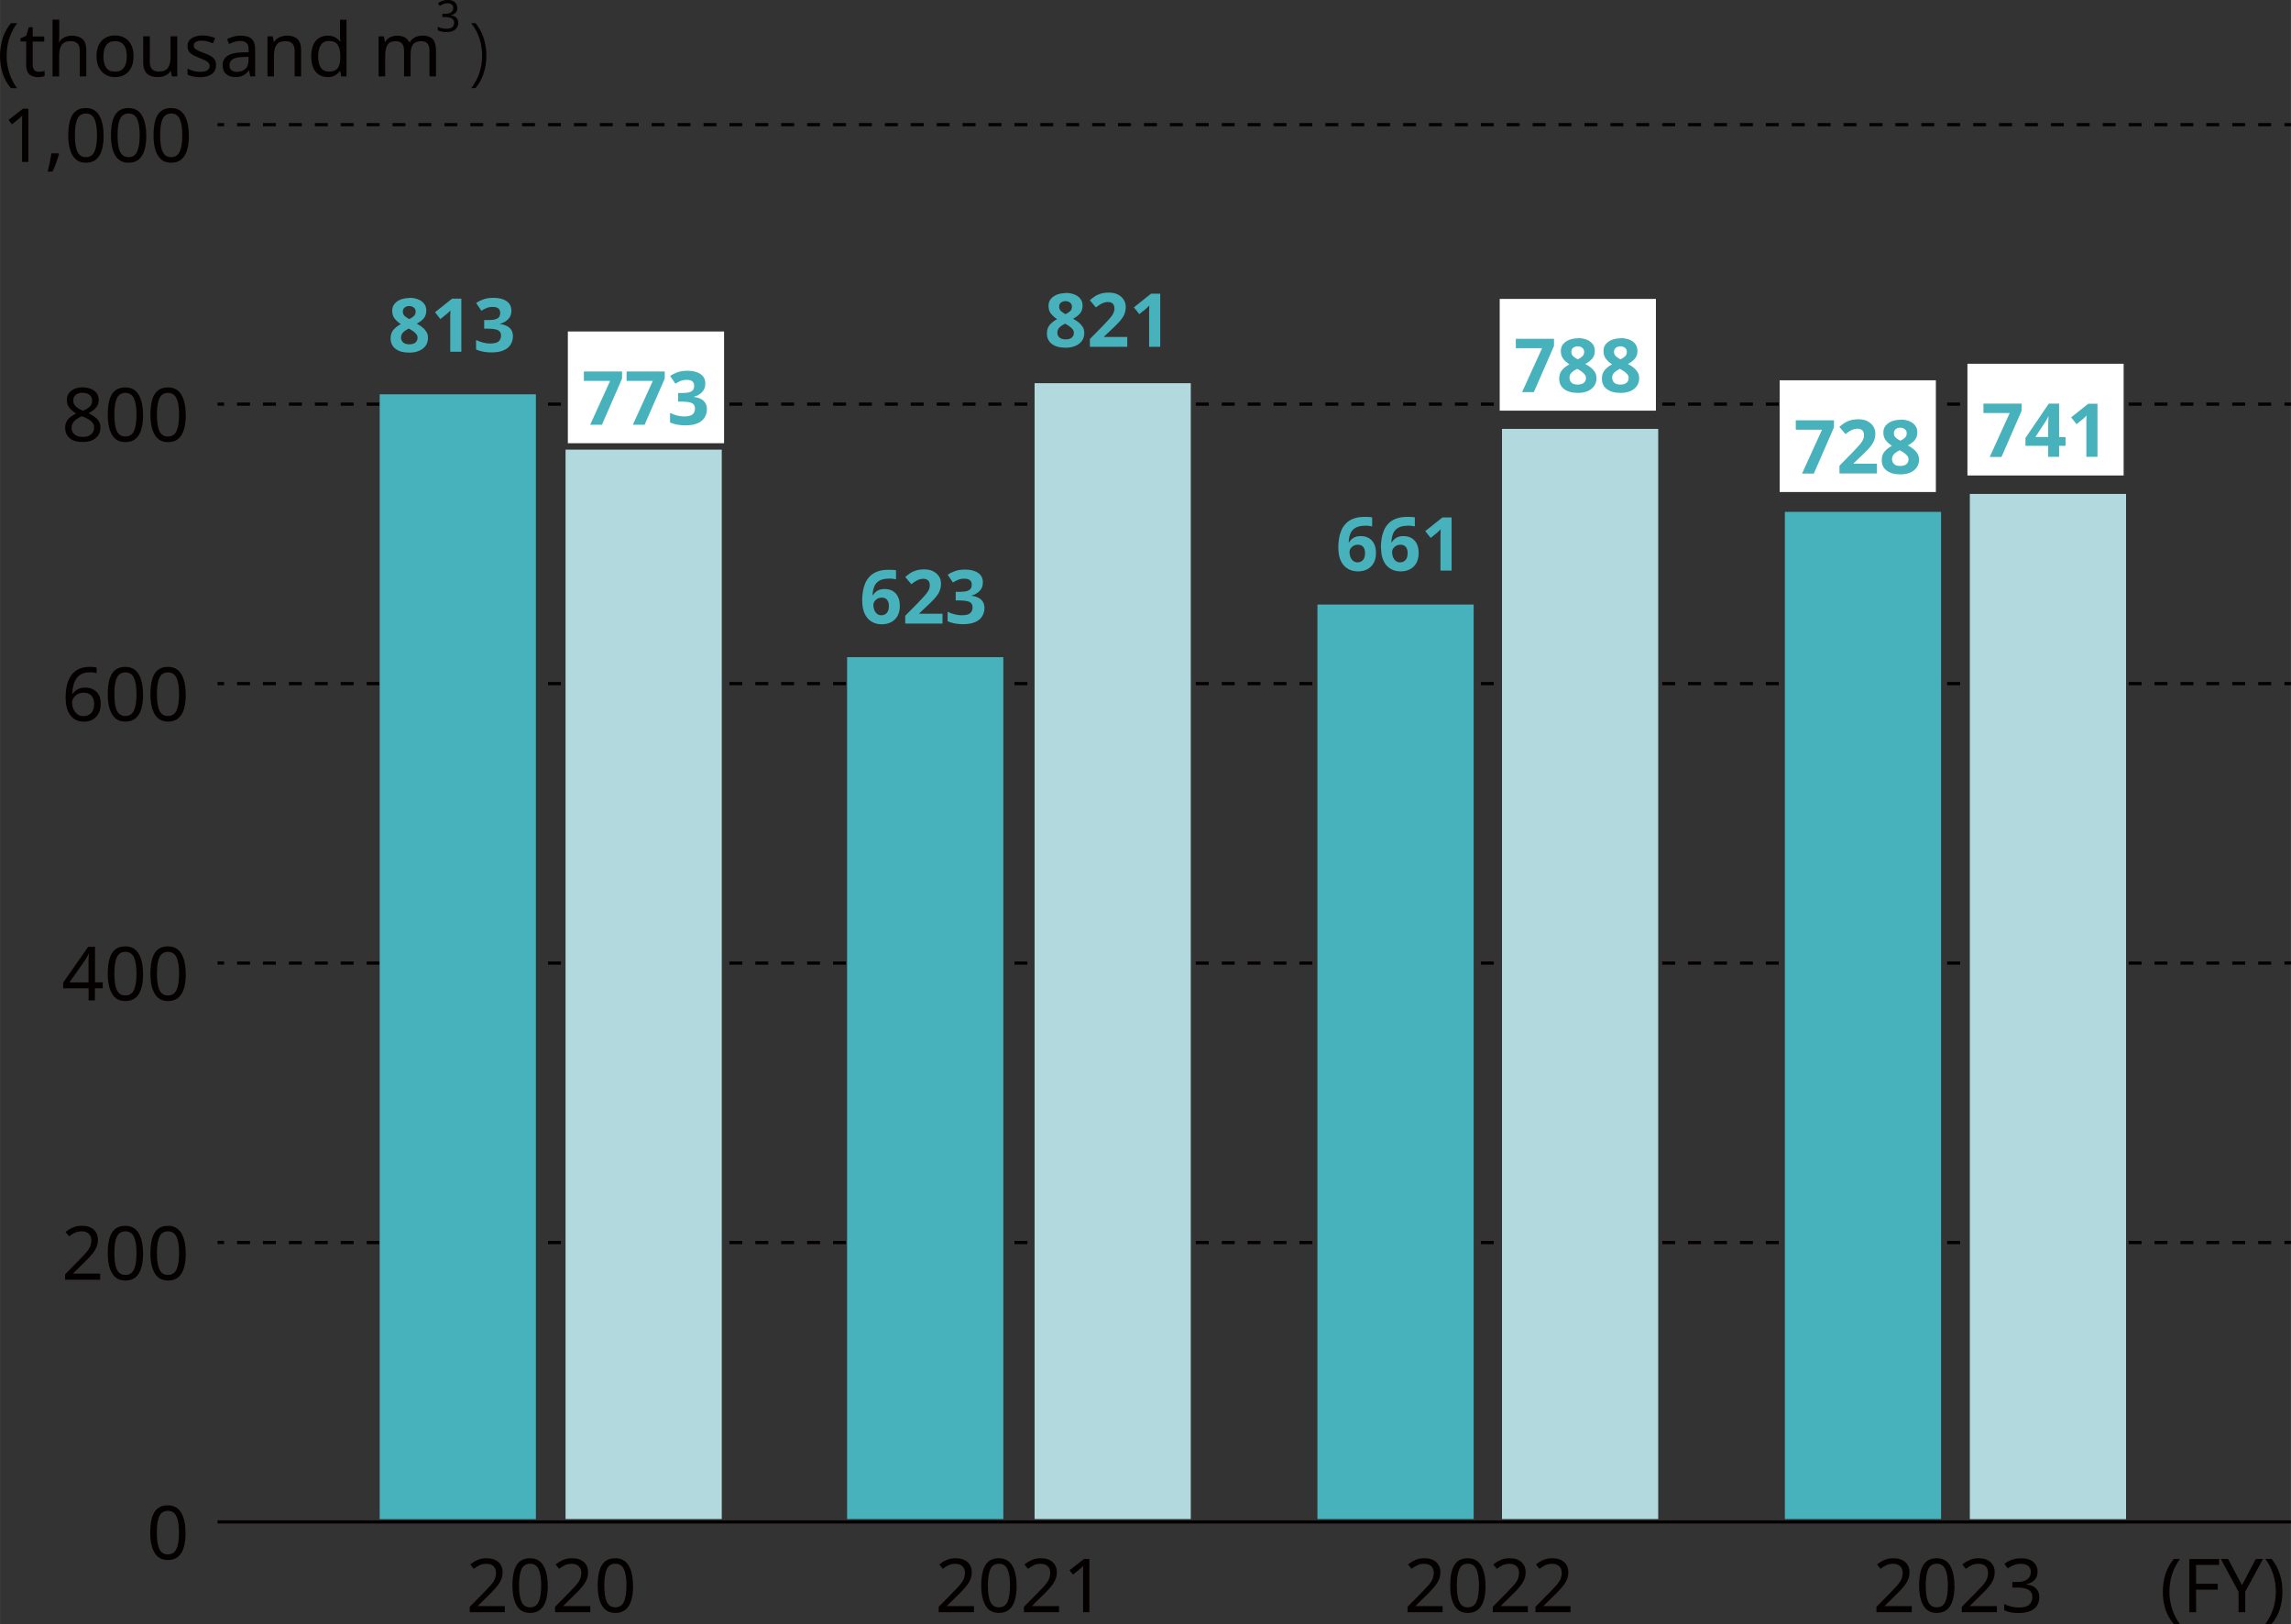 <?xml version="1.0" encoding="UTF-8"?><svg id="b" xmlns="http://www.w3.org/2000/svg" viewBox="0 0 228.64 162.07" width="340" height="241"><rect x="0" y="0" width="228.64" height="162.07" fill="#333333" stroke="none"/><g id="c"><rect x="21.71" y="40.17" width=".65" height=".32" style="fill:#040000;"/><path d="M226.66,40.49h-1.29v-.32h1.29v.32ZM224.07,40.49h-1.29v-.32h1.29v.32ZM221.48,40.49h-1.29v-.32h1.29v.32ZM218.9,40.49h-1.29v-.32h1.29v.32ZM216.31,40.49h-1.29v-.32h1.29v.32ZM213.73,40.49h-1.29v-.32h1.29v.32ZM211.14,40.49h-1.29v-.32h1.29v.32ZM208.55,40.49h-1.29v-.32h1.29v.32ZM205.97,40.49h-1.29v-.32h1.29v.32ZM203.38,40.49h-1.29v-.32h1.29v.32ZM200.8,40.49h-1.29v-.32h1.29v.32ZM198.21,40.49h-1.29v-.32h1.29v.32ZM195.62,40.49h-1.29v-.32h1.29v.32ZM193.04,40.49h-1.29v-.32h1.29v.32ZM190.45,40.49h-1.29v-.32h1.29v.32ZM187.87,40.49h-1.29v-.32h1.29v.32ZM185.28,40.49h-1.29v-.32h1.29v.32ZM182.69,40.49h-1.29v-.32h1.29v.32ZM180.11,40.49h-1.29v-.32h1.29v.32ZM177.52,40.49h-1.29v-.32h1.29v.32ZM174.94,40.49h-1.29v-.32h1.29v.32ZM172.35,40.49h-1.29v-.32h1.29v.32ZM169.76,40.49h-1.29v-.32h1.29v.32ZM167.18,40.49h-1.29v-.32h1.29v.32ZM164.59,40.49h-1.29v-.32h1.29v.32ZM162.01,40.49h-1.29v-.32h1.29v.32ZM159.42,40.49h-1.29v-.32h1.29v.32ZM156.83,40.49h-1.29v-.32h1.29v.32ZM154.25,40.49h-1.29v-.32h1.29v.32ZM151.66,40.49h-1.29v-.32h1.29v.32ZM149.08,40.49h-1.29v-.32h1.29v.32ZM146.49,40.49h-1.29v-.32h1.29v.32ZM143.9,40.49h-1.29v-.32h1.29v.32ZM141.32,40.49h-1.29v-.32h1.29v.32ZM138.73,40.49h-1.29v-.32h1.29v.32ZM136.15,40.49h-1.29v-.32h1.29v.32ZM133.56,40.49h-1.29v-.32h1.29v.32ZM130.97,40.49h-1.29v-.32h1.29v.32ZM128.39,40.49h-1.29v-.32h1.29v.32ZM125.8,40.49h-1.29v-.32h1.29v.32ZM123.22,40.49h-1.29v-.32h1.29v.32ZM120.63,40.49h-1.29v-.32h1.29v.32ZM118.04,40.49h-1.29v-.32h1.29v.32ZM115.46,40.49h-1.29v-.32h1.29v.32ZM112.87,40.49h-1.29v-.32h1.29v.32ZM110.29,40.49h-1.29v-.32h1.29v.32ZM107.7,40.49h-1.29v-.32h1.29v.32ZM105.11,40.49h-1.29v-.32h1.29v.32ZM102.53,40.49h-1.29v-.32h1.29v.32ZM99.94,40.49h-1.29v-.32h1.29v.32ZM97.36,40.49h-1.29v-.32h1.29v.32ZM94.77,40.49h-1.29v-.32h1.29v.32ZM92.18,40.49h-1.29v-.32h1.29v.32ZM89.6,40.49h-1.29v-.32h1.29v.32ZM87.01,40.49h-1.29v-.32h1.29v.32ZM84.43,40.49h-1.29v-.32h1.29v.32ZM81.84,40.49h-1.29v-.32h1.29v.32ZM79.25,40.49h-1.29v-.32h1.29v.32ZM76.67,40.49h-1.29v-.32h1.29v.32ZM74.08,40.49h-1.29v-.32h1.29v.32ZM71.5,40.49h-1.29v-.32h1.29v.32ZM68.91,40.49h-1.29v-.32h1.29v.32ZM66.32,40.49h-1.29v-.32h1.29v.32ZM63.74,40.49h-1.29v-.32h1.29v.32ZM61.15,40.49h-1.29v-.32h1.29v.32ZM58.57,40.49h-1.29v-.32h1.29v.32ZM55.98,40.49h-1.29v-.32h1.29v.32ZM53.39,40.49h-1.29v-.32h1.29v.32ZM50.81,40.49h-1.29v-.32h1.29v.32ZM48.22,40.49h-1.29v-.32h1.29v.32ZM45.64,40.49h-1.29v-.32h1.29v.32ZM43.05,40.49h-1.29v-.32h1.29v.32ZM40.46,40.49h-1.29v-.32h1.29v.32ZM37.88,40.49h-1.29v-.32h1.29v.32ZM35.29,40.49h-1.29v-.32h1.29v.32ZM32.71,40.49h-1.29v-.32h1.29v.32ZM30.12,40.49h-1.29v-.32h1.29v.32ZM27.53,40.49h-1.29v-.32h1.29v.32ZM24.95,40.49h-1.29v-.32h1.29v.32Z" style="fill:#040000;"/><rect x="227.99" y="40.17" width=".65" height=".32" style="fill:#040000;"/><path d="M18.52,152.94c0,.58-.06,1.07-.18,1.47-.12.41-.31.72-.57.94-.26.22-.6.33-1.02.33-.6,0-1.04-.24-1.33-.73-.29-.48-.43-1.15-.43-2.01,0-.58.06-1.07.17-1.47.12-.41.3-.72.56-.93s.6-.32,1.02-.32c.59,0,1.04.24,1.33.72.29.48.44,1.15.44,2.01ZM15.65,152.94c0,.73.08,1.28.25,1.64.17.36.45.54.85.54s.68-.18.85-.54c.17-.36.26-.91.26-1.64s-.09-1.27-.26-1.63c-.17-.36-.46-.54-.85-.54s-.69.18-.85.54c-.17.36-.25.91-.25,1.63Z" style="fill:#040000;"/><path d="M8.25,38.66c.47,0,.85.11,1.15.33.3.22.45.53.45.94,0,.21-.05.4-.14.56s-.21.3-.37.42c-.15.12-.32.23-.51.32.22.11.42.23.6.36s.32.28.43.45c.11.17.16.38.16.62,0,.45-.16.8-.48,1.06s-.74.39-1.26.39c-.58,0-1.02-.12-1.32-.38-.3-.25-.46-.6-.46-1.05,0-.24.05-.45.15-.63.1-.18.24-.34.41-.46s.35-.24.54-.33c-.26-.15-.48-.33-.66-.54-.18-.21-.27-.48-.27-.81,0-.27.07-.5.21-.68s.33-.33.57-.43.51-.15.81-.15ZM7.14,42.7c0,.26.09.47.28.64s.47.26.85.26.64-.09.83-.26c.19-.17.29-.39.29-.67,0-.26-.1-.47-.3-.64s-.47-.32-.81-.45l-.12-.04c-.33.14-.58.31-.75.48-.17.18-.26.4-.26.68ZM8.25,39.19c-.28,0-.5.07-.68.2-.17.13-.26.32-.26.57,0,.18.04.34.13.46.09.12.21.23.35.32.15.09.31.17.49.25.26-.11.48-.24.65-.39s.26-.36.26-.63c0-.25-.09-.44-.26-.57-.17-.13-.4-.2-.69-.2Z" style="fill:#040000;"/><path d="M14.28,41.38c0,.58-.06,1.07-.18,1.47-.12.41-.31.72-.57.94s-.6.33-1.02.33c-.6,0-1.04-.24-1.33-.73-.29-.48-.43-1.15-.43-2.01,0-.58.06-1.07.17-1.47.12-.41.3-.72.56-.93s.6-.32,1.02-.32c.6,0,1.04.24,1.33.72s.44,1.15.44,2.01ZM11.41,41.38c0,.73.08,1.28.25,1.64.17.36.45.54.85.54s.68-.18.85-.54c.17-.36.26-.91.26-1.64s-.09-1.27-.26-1.63c-.17-.36-.46-.54-.85-.54s-.69.18-.85.54c-.17.36-.25.91-.25,1.63Z" style="fill:#040000;"/><path d="M18.54,41.38c0,.58-.06,1.07-.18,1.47-.12.41-.31.72-.57.94s-.6.33-1.02.33c-.6,0-1.04-.24-1.33-.73-.29-.48-.43-1.15-.43-2.01,0-.58.06-1.07.17-1.47.12-.41.3-.72.56-.93s.6-.32,1.02-.32c.6,0,1.04.24,1.33.72s.44,1.15.44,2.01ZM15.66,41.38c0,.73.08,1.28.25,1.64.17.36.45.54.85.54s.68-.18.85-.54c.17-.36.26-.91.26-1.64s-.09-1.27-.26-1.63c-.17-.36-.46-.54-.85-.54s-.69.18-.85.54c-.17.36-.25.91-.25,1.63Z" style="fill:#040000;"/><rect x="21.71" y="68.06" width=".65" height=".32" style="fill:#040000;"/><path d="M226.66,68.38h-1.29v-.32h1.29v.32ZM224.07,68.38h-1.29v-.32h1.29v.32ZM221.48,68.38h-1.29v-.32h1.29v.32ZM218.9,68.38h-1.29v-.32h1.29v.32ZM216.31,68.38h-1.29v-.32h1.29v.32ZM213.73,68.38h-1.29v-.32h1.29v.32ZM211.14,68.38h-1.29v-.32h1.29v.32ZM208.55,68.38h-1.29v-.32h1.29v.32ZM205.97,68.38h-1.29v-.32h1.29v.32ZM203.38,68.38h-1.29v-.32h1.29v.32ZM200.8,68.38h-1.29v-.32h1.29v.32ZM198.21,68.38h-1.29v-.32h1.29v.32ZM195.62,68.38h-1.29v-.32h1.29v.32ZM193.04,68.38h-1.29v-.32h1.29v.32ZM190.45,68.38h-1.29v-.32h1.29v.32ZM187.87,68.38h-1.29v-.32h1.29v.32ZM185.28,68.38h-1.29v-.32h1.29v.32ZM182.69,68.38h-1.29v-.32h1.29v.32ZM180.11,68.38h-1.29v-.32h1.29v.32ZM177.52,68.38h-1.29v-.32h1.29v.32ZM174.94,68.38h-1.29v-.32h1.29v.32ZM172.35,68.38h-1.29v-.32h1.29v.32ZM169.76,68.38h-1.29v-.32h1.29v.32ZM167.18,68.38h-1.29v-.32h1.29v.32ZM164.59,68.38h-1.29v-.32h1.29v.32ZM162.01,68.38h-1.29v-.32h1.29v.32ZM159.42,68.38h-1.29v-.32h1.29v.32ZM156.83,68.38h-1.29v-.32h1.29v.32ZM154.25,68.38h-1.29v-.32h1.29v.32ZM151.66,68.38h-1.29v-.32h1.29v.32ZM149.08,68.38h-1.29v-.32h1.29v.32ZM146.49,68.38h-1.29v-.32h1.29v.32ZM143.9,68.38h-1.29v-.32h1.29v.32ZM141.32,68.38h-1.29v-.32h1.29v.32ZM138.73,68.38h-1.29v-.32h1.29v.32ZM136.15,68.38h-1.29v-.32h1.29v.32ZM133.56,68.38h-1.29v-.32h1.29v.32ZM130.97,68.38h-1.29v-.32h1.29v.32ZM128.39,68.38h-1.29v-.32h1.29v.32ZM125.8,68.38h-1.29v-.32h1.29v.32ZM123.22,68.38h-1.29v-.32h1.29v.32ZM120.63,68.38h-1.29v-.32h1.29v.32ZM118.04,68.38h-1.29v-.32h1.29v.32ZM115.46,68.38h-1.29v-.32h1.29v.32ZM112.87,68.38h-1.29v-.32h1.29v.32ZM110.29,68.38h-1.29v-.32h1.29v.32ZM107.7,68.38h-1.29v-.32h1.29v.32ZM105.11,68.38h-1.29v-.32h1.29v.32ZM102.53,68.38h-1.29v-.32h1.29v.32ZM99.94,68.38h-1.29v-.32h1.29v.32ZM97.36,68.38h-1.29v-.32h1.29v.32ZM94.77,68.38h-1.29v-.32h1.29v.32ZM92.18,68.38h-1.29v-.32h1.29v.32ZM89.6,68.38h-1.29v-.32h1.29v.32ZM87.01,68.38h-1.29v-.32h1.29v.32ZM84.43,68.38h-1.29v-.32h1.29v.32ZM81.84,68.38h-1.29v-.32h1.29v.32ZM79.25,68.38h-1.29v-.32h1.29v.32ZM76.67,68.38h-1.29v-.32h1.29v.32ZM74.08,68.38h-1.29v-.32h1.29v.32ZM71.5,68.38h-1.29v-.32h1.29v.32ZM68.91,68.38h-1.29v-.32h1.29v.32ZM66.32,68.38h-1.29v-.32h1.29v.32ZM63.74,68.38h-1.29v-.32h1.29v.32ZM61.15,68.38h-1.29v-.32h1.29v.32ZM58.57,68.38h-1.29v-.32h1.29v.32ZM55.98,68.38h-1.29v-.32h1.29v.32ZM53.39,68.38h-1.29v-.32h1.29v.32ZM50.81,68.38h-1.29v-.32h1.29v.32ZM48.22,68.38h-1.29v-.32h1.29v.32ZM45.64,68.38h-1.29v-.32h1.29v.32ZM43.05,68.38h-1.29v-.32h1.29v.32ZM40.46,68.38h-1.29v-.32h1.29v.32ZM37.88,68.38h-1.29v-.32h1.29v.32ZM35.29,68.38h-1.29v-.32h1.29v.32ZM32.71,68.38h-1.29v-.32h1.29v.32ZM30.12,68.38h-1.29v-.32h1.29v.32ZM27.53,68.38h-1.29v-.32h1.29v.32ZM24.95,68.38h-1.29v-.32h1.29v.32Z" style="fill:#040000;"/><rect x="227.99" y="68.06" width=".65" height=".32" style="fill:#040000;"/><path d="M6.54,69.67c0-.38.03-.76.1-1.13.07-.37.19-.71.37-1,.18-.3.42-.54.74-.72s.73-.27,1.23-.27c.1,0,.22,0,.35.02.13,0,.23.03.31.05v.56c-.09-.03-.19-.05-.3-.07s-.23-.02-.33-.02c-.34,0-.63.06-.86.17-.23.11-.41.27-.54.47-.13.2-.23.43-.29.68-.06.26-.1.53-.11.83h.04c.11-.17.27-.32.48-.44.2-.12.46-.18.78-.18.46,0,.83.14,1.12.42.28.28.42.68.42,1.19,0,.55-.15.99-.46,1.31-.31.32-.72.48-1.23.48-.34,0-.64-.08-.92-.25-.27-.17-.49-.43-.65-.77-.16-.35-.24-.79-.24-1.32ZM8.34,71.46c.31,0,.57-.1.76-.3.19-.2.29-.51.29-.93,0-.34-.09-.61-.26-.8-.17-.2-.43-.3-.77-.3-.23,0-.44.05-.61.14s-.31.22-.41.37c-.1.15-.15.3-.15.46,0,.21.04.43.13.64.08.21.21.38.38.52.17.14.38.2.63.2Z" style="fill:#040000;"/><path d="M14.28,69.27c0,.58-.06,1.07-.18,1.47-.12.41-.31.72-.57.94s-.6.33-1.02.33c-.6,0-1.04-.24-1.33-.73-.29-.48-.43-1.15-.43-2.01,0-.58.06-1.07.17-1.47.12-.41.3-.72.56-.93s.6-.32,1.02-.32c.6,0,1.04.24,1.33.72s.44,1.15.44,2.01ZM11.41,69.27c0,.73.08,1.28.25,1.64.17.36.45.54.85.54s.68-.18.85-.54c.17-.36.26-.91.26-1.64s-.09-1.27-.26-1.63c-.17-.36-.46-.54-.85-.54s-.69.18-.85.54c-.17.36-.25.91-.25,1.63Z" style="fill:#040000;"/><path d="M18.54,69.27c0,.58-.06,1.07-.18,1.47-.12.41-.31.72-.57.94s-.6.33-1.02.33c-.6,0-1.04-.24-1.33-.73-.29-.48-.43-1.15-.43-2.01,0-.58.06-1.07.17-1.47.12-.41.3-.72.56-.93s.6-.32,1.02-.32c.6,0,1.04.24,1.33.72s.44,1.15.44,2.01ZM15.66,69.27c0,.73.08,1.28.25,1.64.17.36.45.54.85.54s.68-.18.85-.54c.17-.36.26-.91.26-1.64s-.09-1.27-.26-1.63c-.17-.36-.46-.54-.85-.54s-.69.18-.85.54c-.17.36-.25.91-.25,1.63Z" style="fill:#040000;"/><rect x="21.71" y="95.94" width=".65" height=".32" style="fill:#040000;"/><path d="M226.66,96.27h-1.29v-.32h1.29v.32ZM224.07,96.27h-1.29v-.32h1.29v.32ZM221.48,96.27h-1.29v-.32h1.29v.32ZM218.9,96.27h-1.29v-.32h1.29v.32ZM216.31,96.27h-1.29v-.32h1.29v.32ZM213.73,96.27h-1.29v-.32h1.29v.32ZM211.14,96.27h-1.29v-.32h1.29v.32ZM208.55,96.27h-1.29v-.32h1.29v.32ZM205.97,96.27h-1.29v-.32h1.29v.32ZM203.38,96.27h-1.29v-.32h1.29v.32ZM200.8,96.27h-1.29v-.32h1.29v.32ZM198.21,96.27h-1.29v-.32h1.29v.32ZM195.62,96.27h-1.29v-.32h1.29v.32ZM193.04,96.27h-1.29v-.32h1.29v.32ZM190.45,96.27h-1.29v-.32h1.29v.32ZM187.87,96.27h-1.29v-.32h1.29v.32ZM185.28,96.27h-1.29v-.32h1.29v.32ZM182.69,96.27h-1.29v-.32h1.29v.32ZM180.11,96.27h-1.29v-.32h1.29v.32ZM177.52,96.27h-1.29v-.32h1.29v.32ZM174.94,96.27h-1.29v-.32h1.29v.32ZM172.35,96.27h-1.29v-.32h1.29v.32ZM169.76,96.27h-1.29v-.32h1.29v.32ZM167.18,96.27h-1.29v-.32h1.29v.32ZM164.59,96.27h-1.29v-.32h1.29v.32ZM162.01,96.27h-1.29v-.32h1.29v.32ZM159.42,96.27h-1.29v-.32h1.29v.32ZM156.83,96.27h-1.29v-.32h1.29v.32ZM154.25,96.27h-1.29v-.32h1.29v.32ZM151.66,96.27h-1.29v-.32h1.29v.32ZM149.08,96.27h-1.29v-.32h1.29v.32ZM146.49,96.27h-1.29v-.32h1.29v.32ZM143.9,96.27h-1.29v-.32h1.29v.32ZM141.32,96.27h-1.29v-.32h1.29v.32ZM138.73,96.27h-1.29v-.32h1.29v.32ZM136.15,96.27h-1.29v-.32h1.29v.32ZM133.56,96.27h-1.29v-.32h1.29v.32ZM130.97,96.27h-1.29v-.32h1.29v.32ZM128.39,96.27h-1.29v-.32h1.29v.32ZM125.8,96.27h-1.29v-.32h1.29v.32ZM123.22,96.27h-1.29v-.32h1.29v.32ZM120.63,96.27h-1.29v-.32h1.29v.32ZM118.04,96.27h-1.29v-.32h1.29v.32ZM115.46,96.27h-1.29v-.32h1.29v.32ZM112.87,96.27h-1.29v-.32h1.29v.32ZM110.29,96.27h-1.29v-.32h1.29v.32ZM107.7,96.27h-1.29v-.32h1.29v.32ZM105.11,96.27h-1.29v-.32h1.29v.32ZM102.53,96.27h-1.29v-.32h1.29v.32ZM99.94,96.27h-1.29v-.32h1.29v.32ZM97.36,96.27h-1.29v-.32h1.29v.32ZM94.77,96.27h-1.29v-.32h1.29v.32ZM92.18,96.27h-1.29v-.32h1.29v.32ZM89.6,96.27h-1.29v-.32h1.29v.32ZM87.01,96.27h-1.29v-.32h1.29v.32ZM84.43,96.27h-1.29v-.32h1.29v.32ZM81.84,96.27h-1.29v-.32h1.29v.32ZM79.25,96.27h-1.29v-.32h1.29v.32ZM76.67,96.27h-1.29v-.32h1.29v.32ZM74.08,96.27h-1.29v-.32h1.29v.32ZM71.5,96.27h-1.29v-.32h1.29v.32ZM68.91,96.27h-1.29v-.32h1.29v.32ZM66.32,96.27h-1.29v-.32h1.29v.32ZM63.74,96.27h-1.29v-.32h1.29v.32ZM61.15,96.27h-1.29v-.32h1.29v.32ZM58.57,96.27h-1.29v-.32h1.29v.32ZM55.98,96.27h-1.29v-.32h1.29v.32ZM53.39,96.27h-1.29v-.32h1.29v.32ZM50.81,96.27h-1.29v-.32h1.29v.32ZM48.22,96.27h-1.29v-.32h1.29v.32ZM45.64,96.27h-1.29v-.32h1.29v.32ZM43.05,96.27h-1.29v-.32h1.29v.32ZM40.46,96.27h-1.29v-.32h1.29v.32ZM37.88,96.27h-1.29v-.32h1.29v.32ZM35.29,96.27h-1.29v-.32h1.29v.32ZM32.71,96.27h-1.29v-.32h1.29v.32ZM30.12,96.27h-1.29v-.32h1.29v.32ZM27.53,96.27h-1.29v-.32h1.29v.32ZM24.95,96.27h-1.29v-.32h1.29v.32Z" style="fill:#040000;"/><rect x="227.99" y="95.94" width=".65" height=".32" style="fill:#040000;"/><path d="M10.24,98.62h-.77v1.21h-.63v-1.21h-2.54v-.56l2.5-3.58h.68v3.55h.77v.59ZM8.83,98.03v-1.67c0-.26,0-.48.01-.66,0-.18.02-.35.03-.52h-.03c-.04.09-.09.2-.15.31s-.12.2-.17.28l-1.59,2.27h1.9Z" style="fill:#040000;"/><path d="M14.28,97.16c0,.58-.06,1.07-.18,1.47-.12.41-.31.72-.57.94s-.6.33-1.02.33c-.6,0-1.04-.24-1.33-.73-.29-.48-.43-1.15-.43-2.01,0-.58.06-1.07.17-1.47.12-.41.3-.72.56-.93s.6-.32,1.02-.32c.6,0,1.04.24,1.33.72s.44,1.15.44,2.01ZM11.41,97.16c0,.73.08,1.28.25,1.64.17.36.45.54.85.54s.68-.18.85-.54c.17-.36.26-.91.26-1.64s-.09-1.27-.26-1.63c-.17-.36-.46-.54-.85-.54s-.69.18-.85.54c-.17.36-.25.91-.25,1.63Z" style="fill:#040000;"/><path d="M18.54,97.16c0,.58-.06,1.07-.18,1.47-.12.41-.31.72-.57.94s-.6.33-1.02.33c-.6,0-1.04-.24-1.33-.73-.29-.48-.43-1.15-.43-2.01,0-.58.06-1.07.17-1.47.12-.41.3-.72.56-.93s.6-.32,1.02-.32c.6,0,1.04.24,1.33.72s.44,1.15.44,2.01ZM15.66,97.16c0,.73.08,1.28.25,1.64.17.36.45.54.85.54s.68-.18.85-.54c.17-.36.26-.91.26-1.64s-.09-1.27-.26-1.63c-.17-.36-.46-.54-.85-.54s-.69.18-.85.54c-.17.36-.25.91-.25,1.63Z" style="fill:#040000;"/><rect x="21.71" y="123.83" width=".65" height=".32" style="fill:#040000;"/><path d="M226.66,124.16h-1.29v-.32h1.29v.32ZM224.07,124.16h-1.29v-.32h1.29v.32ZM221.48,124.16h-1.29v-.32h1.29v.32ZM218.9,124.16h-1.29v-.32h1.29v.32ZM216.31,124.16h-1.29v-.32h1.29v.32ZM213.73,124.16h-1.29v-.32h1.29v.32ZM211.14,124.16h-1.29v-.32h1.29v.32ZM208.55,124.16h-1.29v-.32h1.29v.32ZM205.97,124.16h-1.29v-.32h1.29v.32ZM203.38,124.16h-1.29v-.32h1.29v.32ZM200.8,124.16h-1.29v-.32h1.29v.32ZM198.21,124.16h-1.29v-.32h1.29v.32ZM195.62,124.16h-1.29v-.32h1.29v.32ZM193.04,124.16h-1.29v-.32h1.29v.32ZM190.45,124.16h-1.29v-.32h1.29v.32ZM187.87,124.16h-1.29v-.32h1.29v.32ZM185.28,124.16h-1.29v-.32h1.29v.32ZM182.69,124.16h-1.29v-.32h1.29v.32ZM180.11,124.16h-1.29v-.32h1.29v.32ZM177.52,124.16h-1.29v-.32h1.29v.32ZM174.94,124.16h-1.29v-.32h1.29v.32ZM172.35,124.16h-1.29v-.32h1.29v.32ZM169.76,124.16h-1.29v-.32h1.29v.32ZM167.18,124.16h-1.29v-.32h1.29v.32ZM164.59,124.16h-1.29v-.32h1.29v.32ZM162.01,124.16h-1.29v-.32h1.29v.32ZM159.42,124.16h-1.29v-.32h1.29v.32ZM156.83,124.16h-1.29v-.32h1.29v.32ZM154.25,124.16h-1.29v-.32h1.29v.32ZM151.66,124.16h-1.29v-.32h1.29v.32ZM149.08,124.16h-1.29v-.32h1.29v.32ZM146.49,124.16h-1.29v-.32h1.29v.32ZM143.9,124.16h-1.29v-.32h1.29v.32ZM141.32,124.16h-1.29v-.32h1.29v.32ZM138.73,124.16h-1.29v-.32h1.29v.32ZM136.15,124.16h-1.29v-.32h1.29v.32ZM133.56,124.16h-1.29v-.32h1.29v.32ZM130.97,124.16h-1.29v-.32h1.29v.32ZM128.39,124.16h-1.29v-.32h1.29v.32ZM125.8,124.16h-1.29v-.32h1.29v.32ZM123.22,124.16h-1.29v-.32h1.29v.32ZM120.63,124.16h-1.29v-.32h1.29v.32ZM118.04,124.16h-1.29v-.32h1.29v.32ZM115.46,124.16h-1.29v-.32h1.29v.32ZM112.87,124.16h-1.29v-.32h1.29v.32ZM110.29,124.16h-1.29v-.32h1.29v.32ZM107.7,124.16h-1.29v-.32h1.29v.32ZM105.11,124.16h-1.29v-.32h1.29v.32ZM102.53,124.16h-1.29v-.32h1.29v.32ZM99.94,124.16h-1.29v-.32h1.29v.32ZM97.36,124.16h-1.29v-.32h1.29v.32ZM94.77,124.16h-1.29v-.32h1.29v.32ZM92.18,124.16h-1.29v-.32h1.29v.32ZM89.6,124.16h-1.29v-.32h1.29v.32ZM87.01,124.16h-1.29v-.32h1.29v.32ZM84.43,124.16h-1.29v-.32h1.29v.32ZM81.84,124.16h-1.29v-.32h1.29v.32ZM79.25,124.16h-1.29v-.32h1.29v.32ZM76.67,124.16h-1.29v-.32h1.29v.32ZM74.08,124.16h-1.29v-.32h1.29v.32ZM71.5,124.16h-1.29v-.32h1.29v.32ZM68.91,124.16h-1.29v-.32h1.29v.32ZM66.32,124.16h-1.29v-.32h1.29v.32ZM63.74,124.16h-1.29v-.32h1.29v.32ZM61.15,124.16h-1.29v-.32h1.29v.32ZM58.57,124.16h-1.29v-.32h1.29v.32ZM55.98,124.16h-1.29v-.32h1.29v.32ZM53.39,124.16h-1.29v-.32h1.29v.32ZM50.81,124.16h-1.29v-.32h1.29v.32ZM48.22,124.16h-1.29v-.32h1.29v.32ZM45.64,124.16h-1.29v-.32h1.29v.32ZM43.05,124.16h-1.29v-.32h1.29v.32ZM40.46,124.16h-1.29v-.32h1.29v.32ZM37.88,124.16h-1.29v-.32h1.29v.32ZM35.29,124.16h-1.29v-.32h1.29v.32ZM32.71,124.16h-1.29v-.32h1.29v.32ZM30.12,124.16h-1.29v-.32h1.29v.32ZM27.53,124.16h-1.29v-.32h1.29v.32ZM24.95,124.16h-1.29v-.32h1.29v.32Z" style="fill:#040000;"/><rect x="227.99" y="123.83" width=".65" height=".32" style="fill:#040000;"/><path d="M10,127.71h-3.51v-.54l1.39-1.41c.26-.27.49-.51.67-.71.19-.21.33-.41.42-.61.09-.2.14-.42.14-.66,0-.29-.09-.51-.26-.67s-.4-.23-.68-.23-.49.04-.68.13c-.19.09-.39.21-.6.37l-.35-.44c.21-.17.45-.32.72-.44.27-.12.57-.18.91-.18.5,0,.89.13,1.17.38.29.25.43.6.43,1.03,0,.28-.06.54-.17.78s-.27.48-.48.72c-.2.24-.44.49-.71.75l-1.11,1.09v.03h2.69v.6Z" style="fill:#040000;"/><path d="M14.28,125.05c0,.58-.06,1.07-.18,1.47-.12.41-.31.72-.57.94s-.6.33-1.02.33c-.6,0-1.04-.24-1.33-.73-.29-.48-.43-1.15-.43-2.01,0-.58.06-1.07.17-1.47.12-.41.3-.72.56-.93s.6-.32,1.02-.32c.6,0,1.04.24,1.33.72s.44,1.15.44,2.01ZM11.41,125.05c0,.73.08,1.28.25,1.64.17.36.45.54.85.54s.68-.18.85-.54c.17-.36.26-.91.26-1.64s-.09-1.27-.26-1.63c-.17-.36-.46-.54-.85-.54s-.69.18-.85.54c-.17.36-.25.91-.25,1.63Z" style="fill:#040000;"/><path d="M18.54,125.05c0,.58-.06,1.07-.18,1.47-.12.41-.31.72-.57.94s-.6.33-1.02.33c-.6,0-1.04-.24-1.33-.73-.29-.48-.43-1.15-.43-2.01,0-.58.06-1.07.17-1.47.12-.41.3-.72.56-.93s.6-.32,1.02-.32c.6,0,1.04.24,1.33.72s.44,1.15.44,2.01ZM15.66,125.05c0,.73.08,1.28.25,1.64.17.36.45.54.85.54s.68-.18.85-.54c.17-.36.26-.91.26-1.64s-.09-1.27-.26-1.63c-.17-.36-.46-.54-.85-.54s-.69.18-.85.54c-.17.36-.25.91-.25,1.63Z" style="fill:#040000;"/><rect x="21.71" y="12.28" width=".65" height=".32" style="fill:#040000;"/><path d="M226.66,12.6h-1.29v-.32h1.29v.32ZM224.07,12.6h-1.29v-.32h1.29v.32ZM221.48,12.6h-1.29v-.32h1.29v.32ZM218.9,12.6h-1.29v-.32h1.29v.32ZM216.31,12.6h-1.29v-.32h1.29v.32ZM213.73,12.6h-1.29v-.32h1.29v.32ZM211.14,12.6h-1.29v-.32h1.29v.32ZM208.55,12.6h-1.29v-.32h1.29v.32ZM205.97,12.6h-1.29v-.32h1.29v.32ZM203.38,12.6h-1.29v-.32h1.29v.32ZM200.8,12.6h-1.29v-.32h1.29v.32ZM198.21,12.6h-1.29v-.32h1.29v.32ZM195.62,12.6h-1.29v-.32h1.29v.32ZM193.04,12.6h-1.29v-.32h1.29v.32ZM190.45,12.6h-1.29v-.32h1.29v.32ZM187.87,12.6h-1.29v-.32h1.29v.32ZM185.28,12.6h-1.29v-.32h1.29v.32ZM182.69,12.6h-1.29v-.32h1.29v.32ZM180.11,12.6h-1.29v-.32h1.29v.32ZM177.52,12.6h-1.29v-.32h1.29v.32ZM174.94,12.6h-1.29v-.32h1.29v.32ZM172.35,12.6h-1.29v-.32h1.29v.32ZM169.76,12.6h-1.29v-.32h1.29v.32ZM167.18,12.6h-1.29v-.32h1.29v.32ZM164.59,12.6h-1.29v-.32h1.29v.32ZM162.01,12.6h-1.29v-.32h1.29v.32ZM159.42,12.6h-1.29v-.32h1.29v.32ZM156.83,12.6h-1.29v-.32h1.29v.32ZM154.25,12.6h-1.29v-.32h1.29v.32ZM151.66,12.6h-1.29v-.32h1.29v.32ZM149.08,12.6h-1.29v-.32h1.29v.32ZM146.49,12.6h-1.29v-.32h1.29v.32ZM143.9,12.6h-1.29v-.32h1.29v.32ZM141.32,12.6h-1.29v-.32h1.29v.32ZM138.73,12.6h-1.29v-.32h1.29v.32ZM136.15,12.6h-1.29v-.32h1.29v.32ZM133.56,12.6h-1.29v-.32h1.29v.32ZM130.97,12.6h-1.29v-.32h1.29v.32ZM128.39,12.6h-1.29v-.32h1.29v.32ZM125.8,12.6h-1.29v-.32h1.29v.32ZM123.22,12.6h-1.29v-.32h1.29v.32ZM120.63,12.6h-1.29v-.32h1.29v.32ZM118.04,12.6h-1.29v-.32h1.29v.32ZM115.46,12.6h-1.29v-.32h1.29v.32ZM112.87,12.6h-1.29v-.32h1.29v.32ZM110.29,12.6h-1.29v-.32h1.29v.32ZM107.7,12.6h-1.29v-.32h1.29v.32ZM105.11,12.6h-1.29v-.32h1.29v.32ZM102.53,12.6h-1.29v-.32h1.29v.32ZM99.94,12.6h-1.29v-.32h1.29v.32ZM97.36,12.6h-1.29v-.32h1.29v.32ZM94.77,12.6h-1.29v-.32h1.29v.32ZM92.18,12.6h-1.29v-.32h1.29v.32ZM89.6,12.6h-1.29v-.32h1.29v.32ZM87.01,12.6h-1.29v-.32h1.29v.32ZM84.43,12.6h-1.29v-.32h1.29v.32ZM81.84,12.6h-1.29v-.32h1.29v.32ZM79.25,12.6h-1.29v-.32h1.29v.32ZM76.67,12.6h-1.29v-.32h1.29v.32ZM74.08,12.6h-1.29v-.32h1.29v.32ZM71.5,12.6h-1.29v-.32h1.29v.32ZM68.91,12.6h-1.29v-.32h1.29v.32ZM66.32,12.6h-1.29v-.32h1.29v.32ZM63.74,12.6h-1.29v-.32h1.29v.32ZM61.15,12.6h-1.29v-.32h1.29v.32ZM58.57,12.6h-1.29v-.32h1.29v.32ZM55.98,12.6h-1.29v-.32h1.29v.32ZM53.39,12.6h-1.29v-.32h1.29v.32ZM50.81,12.6h-1.29v-.32h1.29v.32ZM48.22,12.6h-1.29v-.32h1.29v.32ZM45.64,12.6h-1.29v-.32h1.29v.32ZM43.05,12.6h-1.29v-.32h1.29v.32ZM40.46,12.6h-1.29v-.32h1.29v.32ZM37.88,12.6h-1.29v-.32h1.29v.32ZM35.29,12.6h-1.29v-.32h1.29v.32ZM32.71,12.6h-1.29v-.32h1.29v.32ZM30.12,12.6h-1.29v-.32h1.29v.32ZM27.53,12.6h-1.29v-.32h1.29v.32ZM24.95,12.6h-1.29v-.32h1.29v.32Z" style="fill:#040000;"/><rect x="227.99" y="12.28" width=".65" height=".32" style="fill:#040000;"/><path d="M2.84,16.16h-.64v-3.71c0-.21,0-.38,0-.51s.01-.26.02-.4c-.08.08-.15.15-.22.2-.07.05-.15.12-.24.21l-.57.46-.34-.44,1.44-1.12h.54v5.31Z" style="fill:#040000;"/><path d="M5.83,15.3l.05.08c-.07.26-.16.55-.28.87-.12.31-.24.61-.36.87h-.48c.07-.28.14-.59.21-.93.07-.34.12-.63.16-.89h.7Z" style="fill:#040000;"/><path d="M10.34,13.5c0,.58-.06,1.07-.18,1.47-.12.41-.31.72-.57.94s-.6.33-1.02.33c-.6,0-1.04-.24-1.33-.73-.29-.48-.43-1.15-.43-2.01,0-.58.06-1.07.17-1.47.12-.41.3-.72.56-.93s.6-.32,1.02-.32c.6,0,1.04.24,1.33.72s.44,1.15.44,2.01ZM7.47,13.5c0,.73.08,1.28.25,1.64.17.36.45.54.85.54s.68-.18.85-.54c.17-.36.26-.91.26-1.64s-.09-1.27-.26-1.63c-.17-.36-.46-.54-.85-.54s-.69.18-.85.54c-.17.36-.25.91-.25,1.63Z" style="fill:#040000;"/><path d="M14.6,13.5c0,.58-.06,1.07-.18,1.47-.12.41-.31.72-.57.94-.26.22-.6.33-1.02.33-.6,0-1.04-.24-1.33-.73-.29-.48-.43-1.15-.43-2.01,0-.58.06-1.07.17-1.47.12-.41.3-.72.56-.93s.6-.32,1.02-.32c.59,0,1.04.24,1.33.72.29.48.44,1.15.44,2.01ZM11.73,13.5c0,.73.08,1.28.25,1.64.17.36.45.54.85.54s.68-.18.85-.54c.17-.36.26-.91.26-1.64s-.09-1.27-.26-1.63c-.17-.36-.46-.54-.85-.54s-.69.18-.85.54c-.17.36-.25.91-.25,1.63Z" style="fill:#040000;"/><path d="M18.85,13.5c0,.58-.06,1.07-.18,1.47-.12.41-.31.72-.57.94-.26.22-.6.33-1.02.33-.6,0-1.04-.24-1.33-.73-.29-.48-.43-1.15-.43-2.01,0-.58.06-1.07.17-1.47.12-.41.3-.72.56-.93s.6-.32,1.02-.32c.59,0,1.04.24,1.33.72.29.48.44,1.15.44,2.01ZM15.98,13.5c0,.73.08,1.28.25,1.64.17.36.45.54.85.54s.68-.18.85-.54c.17-.36.26-.91.26-1.64s-.09-1.27-.26-1.63c-.17-.36-.46-.54-.85-.54s-.69.18-.85.54c-.17.36-.25.91-.25,1.63Z" style="fill:#040000;"/><path d="M0,5.58c0-.6.09-1.19.26-1.75.18-.56.45-1.07.83-1.52h.62c-.35.47-.61.98-.79,1.54-.18.56-.26,1.14-.26,1.73s.09,1.14.26,1.69c.18.55.43,1.06.78,1.53h-.61c-.38-.44-.65-.93-.83-1.48-.18-.55-.26-1.13-.26-1.73Z" style="fill:#040000;"/><path d="M3.9,7.16c.1,0,.2,0,.3-.02.1-.02.19-.04.25-.06v.5c-.07.04-.17.06-.3.09-.13.02-.25.03-.37.03-.21,0-.4-.04-.58-.11-.18-.07-.32-.2-.43-.38s-.16-.43-.16-.75v-2.32h-.57v-.31l.57-.26.26-.85h.39v.92h1.15v.51h-1.15v2.31c0,.24.06.42.17.54s.27.17.45.17Z" style="fill:#040000;"/><path d="M5.91,1.96v1.66c0,.2-.01.38-.04.56h.04c.13-.2.3-.36.52-.46.22-.1.46-.16.72-.16.48,0,.84.12,1.09.35.25.23.37.6.37,1.11v2.6h-.65v-2.55c0-.64-.3-.96-.89-.96-.45,0-.75.12-.92.38-.17.25-.25.61-.25,1.08v2.06h-.66V1.96h.66Z" style="fill:#040000;"/><path d="M13.32,5.62c0,.66-.17,1.17-.5,1.53s-.79.54-1.36.54c-.35,0-.67-.08-.94-.24s-.49-.4-.65-.71c-.16-.31-.24-.69-.24-1.13,0-.66.17-1.17.5-1.53.33-.36.78-.54,1.36-.54.36,0,.67.08.95.24.28.16.5.39.65.7.16.3.23.68.23,1.12ZM10.31,5.62c0,.47.09.84.28,1.12.19.28.48.41.89.41s.7-.14.89-.41.28-.65.28-1.12-.09-.84-.28-1.11-.49-.4-.89-.4-.7.13-.88.4c-.18.27-.28.64-.28,1.11Z" style="fill:#040000;"/><path d="M17.69,3.63v3.99h-.54l-.1-.53h-.03c-.13.21-.31.36-.54.46-.23.1-.47.14-.73.14-.48,0-.84-.12-1.09-.35-.24-.23-.37-.6-.37-1.11v-2.61h.66v2.57c0,.63.29.95.89.95.44,0,.75-.12.92-.37s.26-.61.26-1.07v-2.08h.65Z" style="fill:#040000;"/><path d="M21.55,6.52c0,.39-.14.68-.43.88-.29.2-.67.3-1.16.3-.28,0-.52-.02-.72-.07-.2-.04-.38-.11-.53-.19v-.59c.16.08.35.15.58.22.23.07.46.1.69.1.33,0,.57-.05.72-.16.15-.11.22-.25.22-.43,0-.1-.03-.19-.08-.27s-.15-.16-.29-.24-.34-.17-.61-.27c-.26-.1-.48-.2-.66-.3-.18-.1-.33-.22-.42-.36-.1-.14-.15-.32-.15-.54,0-.34.14-.6.41-.78s.64-.28,1.08-.28c.24,0,.47.02.68.07s.41.11.59.19l-.22.52c-.17-.07-.34-.13-.53-.18-.18-.05-.37-.08-.57-.08-.27,0-.47.04-.61.13-.14.09-.21.2-.21.35,0,.11.03.21.1.28s.17.15.32.22.35.16.61.25c.25.09.47.19.65.29s.31.22.41.36c.09.14.14.32.14.53Z" style="fill:#040000;"/><path d="M24.03,3.56c.49,0,.85.11,1.08.32s.35.55.35,1.02v2.72h-.48l-.13-.57h-.03c-.17.22-.36.38-.55.48-.19.1-.46.16-.79.16-.36,0-.66-.1-.9-.29-.24-.19-.36-.49-.36-.9s.16-.7.47-.92.79-.33,1.44-.35l.68-.02v-.24c0-.33-.07-.56-.22-.69-.14-.13-.35-.19-.61-.19-.21,0-.41.03-.59.09-.19.06-.37.13-.53.21l-.2-.49c.17-.09.38-.17.62-.24.24-.07.49-.1.74-.1ZM24.81,5.67l-.59.02c-.5.02-.84.1-1.03.24-.19.14-.29.33-.29.59,0,.22.07.39.2.49.14.1.31.16.52.16.33,0,.61-.09.84-.28.23-.19.34-.47.34-.86v-.36Z" style="fill:#040000;"/><path d="M28.61,3.55c.48,0,.84.12,1.08.35.24.23.36.61.36,1.12v2.6h-.65v-2.55c0-.64-.3-.96-.89-.96-.44,0-.75.12-.92.37-.17.25-.25.6-.25,1.07v2.07h-.65v-3.99h.53l.1.54h.04c.13-.21.31-.36.54-.46.23-.1.47-.15.72-.15Z" style="fill:#040000;"/><path d="M32.7,7.69c-.5,0-.89-.17-1.19-.52s-.45-.86-.45-1.54.15-1.2.45-1.55c.3-.35.7-.52,1.19-.52.31,0,.56.06.75.17s.36.25.48.42h.04c0-.06-.02-.16-.03-.29,0-.13-.01-.23-.01-.3v-1.59h.65v5.66h-.53l-.1-.54h-.03c-.12.17-.28.31-.48.43s-.45.18-.77.18ZM32.81,7.15c.42,0,.72-.12.89-.35.17-.23.26-.58.26-1.05v-.12c0-.5-.08-.88-.25-1.14-.16-.27-.47-.4-.91-.4-.35,0-.62.14-.79.42-.18.28-.26.66-.26,1.13s.09.85.26,1.11c.18.26.44.39.8.39Z" style="fill:#040000;"/><path d="M42.17,3.55c.45,0,.79.12,1.01.35.22.23.33.61.33,1.12v2.6h-.65v-2.57c0-.63-.27-.94-.81-.94-.39,0-.66.11-.83.33-.17.22-.25.55-.25.98v2.2h-.65v-2.57c0-.63-.27-.94-.82-.94-.4,0-.68.12-.83.37-.15.25-.23.6-.23,1.07v2.07h-.66v-3.99h.53l.1.54h.04c.12-.21.29-.36.5-.46s.44-.15.67-.15c.62,0,1.03.22,1.22.67h.04c.13-.23.32-.4.54-.51.23-.11.47-.16.74-.16Z" style="fill:#040000;"/><path d="M45.65.77c0,.21-.06.37-.18.5s-.27.2-.47.25v.02c.25.03.43.11.55.23.12.13.18.29.18.5,0,.18-.04.34-.13.48s-.21.25-.39.33c-.18.08-.4.12-.67.12-.16,0-.31-.01-.45-.04s-.27-.07-.4-.13v-.36c.13.07.27.12.42.15.15.04.29.05.43.05.28,0,.48-.05.6-.16.12-.11.18-.26.18-.45s-.08-.33-.23-.42c-.15-.09-.37-.13-.64-.13h-.3v-.33h.3c.25,0,.45-.05.58-.16.13-.11.2-.25.2-.42,0-.15-.05-.27-.15-.35-.1-.08-.24-.12-.41-.12s-.31.02-.43.07c-.12.05-.24.11-.35.19l-.19-.26c.11-.09.25-.16.41-.23.16-.06.35-.1.56-.1.32,0,.56.07.72.22.16.14.24.33.24.55Z" style="fill:#040000;"/><path d="M48.54,5.55c0,.63-.09,1.22-.28,1.78-.18.56-.45,1.04-.81,1.46h-.42c.36-.46.63-.96.81-1.51s.27-1.13.27-1.73-.09-1.18-.27-1.73c-.18-.55-.45-1.05-.82-1.51h.43c.36.43.63.92.81,1.47.18.55.28,1.14.28,1.77Z" style="fill:#040000;"/><path d="M215.85,158.85c0-.6.09-1.19.26-1.75.18-.56.45-1.07.83-1.52h.62c-.35.47-.61.98-.79,1.54-.18.56-.26,1.14-.26,1.73s.09,1.14.26,1.69c.18.55.43,1.06.78,1.53h-.61c-.38-.44-.65-.93-.83-1.48-.18-.55-.26-1.13-.26-1.73Z" style="fill:#040000;"/><path d="M219.17,160.89h-.67v-5.31h2.97v.59h-2.3v1.88h2.16v.59h-2.16v2.25Z" style="fill:#040000;"/><path d="M223.75,158.19l1.38-2.61h.72l-1.77,3.25v2.06h-.67v-2.03l-1.77-3.28h.73l1.38,2.61Z" style="fill:#040000;"/><path d="M227.79,158.85c0,.6-.09,1.18-.26,1.73-.18.55-.45,1.05-.83,1.48h-.61c.34-.47.6-.98.78-1.53.18-.55.26-1.12.26-1.69s-.09-1.17-.26-1.73c-.18-.56-.44-1.07-.79-1.54h.62c.38.45.65.96.83,1.52.18.56.26,1.15.26,1.75Z" style="fill:#040000;"/><path d="M86.04,59.97c0-.3.02-.6.07-.9.04-.3.12-.58.23-.85.11-.27.27-.5.47-.71.2-.21.46-.37.77-.48.31-.12.69-.17,1.13-.17.1,0,.23,0,.36.01.14,0,.26.02.35.04v.9c-.09-.02-.2-.04-.31-.05-.11-.02-.22-.02-.33-.02-.44,0-.78.07-1.02.21-.24.14-.41.33-.51.58-.1.25-.16.54-.17.87h.04c.1-.17.24-.32.43-.44.19-.12.43-.18.73-.18.47,0,.84.15,1.11.44s.41.71.41,1.24c0,.58-.16,1.03-.49,1.35-.33.33-.77.49-1.32.49-.36,0-.69-.08-.98-.25s-.53-.42-.7-.77c-.17-.34-.26-.78-.26-1.31ZM87.96,61.4c.22,0,.4-.08.54-.23.14-.15.21-.39.21-.7,0-.26-.06-.46-.18-.61s-.3-.22-.54-.22c-.17,0-.31.04-.44.11-.12.07-.22.17-.29.28-.07.11-.1.23-.1.35,0,.16.03.33.09.48.06.16.15.29.27.39.12.1.27.15.44.15Z" style="fill:#47b2bb;"/><path d="M94.05,62.23h-3.71v-.78l1.33-1.35c.27-.28.48-.51.65-.7.16-.19.28-.35.36-.51s.11-.31.11-.49c0-.21-.06-.37-.17-.48-.12-.1-.27-.16-.47-.16s-.4.05-.59.14c-.19.09-.4.23-.61.4l-.61-.72c.15-.13.31-.25.48-.37.17-.12.37-.21.6-.28s.5-.11.81-.11c.35,0,.65.06.9.19.25.13.44.3.58.51.14.22.2.46.2.73,0,.29-.06.56-.17.8s-.29.48-.51.72-.49.5-.8.79l-.68.64v.05h2.31v.95Z" style="fill:#47b2bb;"/><path d="M98.09,58.1c0,.37-.11.66-.33.88-.22.22-.49.37-.81.45v.02c.42.05.74.19.97.39.22.21.33.49.33.83,0,.31-.08.58-.23.83-.15.25-.38.44-.7.58-.32.14-.72.21-1.22.21-.58,0-1.09-.1-1.53-.29v-.95c.23.11.47.2.71.26s.48.09.7.09c.4,0,.68-.07.84-.21.16-.14.24-.33.24-.59,0-.14-.04-.27-.11-.37-.07-.1-.2-.18-.39-.23-.19-.05-.45-.08-.78-.08h-.4v-.86h.41c.33,0,.58-.03.75-.09.17-.06.29-.15.35-.25.06-.11.09-.23.09-.37,0-.19-.06-.34-.17-.44-.12-.11-.31-.16-.58-.16-.25,0-.47.04-.66.13-.19.09-.34.17-.47.25l-.52-.77c.21-.15.45-.27.73-.37s.61-.15,1-.15c.55,0,.98.11,1.3.33.32.22.48.53.48.93Z" style="fill:#47b2bb;"/><path d="M106.35,29.23c.31,0,.59.05.84.14.25.09.46.24.62.43.16.19.23.43.23.71,0,.32-.09.58-.27.79-.18.2-.41.37-.68.51.19.1.37.21.54.35.17.13.31.29.42.46s.16.38.16.62c0,.29-.08.55-.23.77-.16.22-.38.39-.66.51s-.6.18-.97.18c-.6,0-1.06-.13-1.38-.38-.33-.25-.49-.6-.49-1.04,0-.36.1-.66.3-.88s.44-.41.72-.55c-.24-.15-.44-.33-.61-.54-.17-.21-.25-.48-.25-.79,0-.28.08-.51.24-.7.16-.19.37-.33.63-.43.26-.09.54-.14.84-.14ZM105.52,33.2c0,.19.07.35.21.48.14.12.34.19.61.19s.49-.06.62-.18c.14-.12.21-.28.21-.48,0-.13-.04-.25-.12-.35s-.18-.19-.3-.28-.24-.16-.36-.23l-.1-.05c-.23.11-.42.24-.56.38-.14.14-.21.32-.21.52ZM106.34,30.05c-.18,0-.34.05-.46.15-.12.1-.18.23-.18.4,0,.18.06.33.19.45s.28.21.45.3c.17-.08.32-.17.45-.29s.19-.26.19-.46c0-.17-.06-.3-.19-.4s-.28-.15-.46-.15Z" style="fill:#47b2bb;"/><path d="M112.48,34.61h-3.71v-.78l1.33-1.35c.27-.28.48-.51.65-.7.16-.19.28-.35.36-.51.07-.15.11-.31.11-.49,0-.21-.06-.37-.17-.48-.12-.1-.27-.16-.47-.16s-.4.05-.6.14c-.19.09-.4.23-.61.4l-.61-.72c.15-.13.31-.25.48-.37.17-.12.37-.21.6-.28.23-.07.5-.11.82-.11.35,0,.65.06.9.19.25.13.44.3.58.51s.21.46.21.73c0,.29-.06.56-.17.8-.12.24-.29.48-.51.72-.22.24-.49.5-.8.79l-.68.64v.05h2.31v.95Z" style="fill:#47b2bb;"/><path d="M115.8,34.61h-1.12v-3.07c0-.12,0-.29,0-.5s.01-.4.02-.55c-.02.03-.08.08-.16.16s-.16.15-.23.21l-.61.49-.54-.68,1.71-1.36h.92v5.31Z" style="fill:#47b2bb;"/><path d="M50.39,160.89h-3.51v-.54l1.39-1.41c.26-.27.49-.51.67-.71.19-.21.33-.41.42-.61.09-.2.14-.42.14-.66,0-.29-.09-.51-.26-.67s-.4-.23-.68-.23-.49.04-.68.13c-.19.09-.39.21-.6.37l-.35-.44c.21-.17.45-.32.72-.44.27-.12.57-.18.91-.18.5,0,.89.13,1.17.38.29.25.43.6.43,1.03,0,.28-.06.54-.17.78s-.27.48-.48.72c-.2.24-.44.49-.71.75l-1.11,1.09v.03h2.69v.6Z" style="fill:#040000;"/><path d="M54.67,158.22c0,.58-.06,1.07-.18,1.47-.12.41-.31.72-.57.94s-.6.33-1.02.33c-.6,0-1.04-.24-1.33-.73-.29-.48-.43-1.15-.43-2.01,0-.58.06-1.07.17-1.47.12-.41.3-.72.56-.93s.6-.32,1.02-.32c.6,0,1.04.24,1.33.72s.44,1.15.44,2.01ZM51.8,158.22c0,.73.08,1.28.25,1.64.17.36.45.54.85.54s.68-.18.85-.54c.17-.36.26-.91.26-1.64s-.09-1.27-.26-1.63c-.17-.36-.46-.54-.85-.54s-.69.18-.85.54c-.17.36-.25.91-.25,1.63Z" style="fill:#040000;"/><path d="M58.9,160.89h-3.51v-.54l1.39-1.41c.26-.27.49-.51.67-.71.19-.21.33-.41.42-.61.09-.2.14-.42.14-.66,0-.29-.09-.51-.26-.67-.17-.15-.4-.23-.68-.23-.26,0-.49.04-.68.13-.19.09-.39.21-.59.37l-.35-.44c.21-.17.45-.32.72-.44.27-.12.57-.18.91-.18.5,0,.89.13,1.18.38s.43.6.43,1.03c0,.28-.06.54-.17.78-.11.24-.27.48-.48.72-.2.24-.44.49-.71.75l-1.11,1.09v.03h2.69v.6Z" style="fill:#040000;"/><path d="M63.18,158.22c0,.58-.06,1.07-.18,1.47-.12.41-.31.72-.57.94-.26.22-.6.33-1.02.33-.6,0-1.04-.24-1.33-.73-.29-.48-.43-1.15-.43-2.01,0-.58.06-1.07.17-1.47.12-.41.3-.72.56-.93s.6-.32,1.02-.32c.59,0,1.04.24,1.33.72.29.48.44,1.15.44,2.01ZM60.31,158.22c0,.73.08,1.28.25,1.64.17.36.45.54.85.54s.68-.18.85-.54c.17-.36.26-.91.26-1.64s-.09-1.27-.26-1.63c-.17-.36-.46-.54-.85-.54s-.69.18-.85.54c-.17.36-.25.91-.25,1.63Z" style="fill:#040000;"/><path d="M97.19,160.89h-3.51v-.54l1.39-1.41c.26-.27.49-.51.67-.71.19-.21.33-.41.42-.61.09-.2.14-.42.14-.66,0-.29-.09-.51-.26-.67-.17-.15-.4-.23-.68-.23-.26,0-.49.04-.68.13-.19.09-.39.21-.59.37l-.35-.44c.21-.17.45-.32.72-.44.27-.12.57-.18.91-.18.5,0,.89.13,1.18.38s.43.6.43,1.03c0,.28-.06.54-.17.78-.11.24-.27.48-.48.72-.2.24-.44.49-.71.75l-1.11,1.09v.03h2.69v.6Z" style="fill:#040000;"/><path d="M101.46,158.22c0,.58-.06,1.07-.18,1.47-.12.41-.31.72-.57.94-.26.22-.6.33-1.02.33-.6,0-1.04-.24-1.33-.73-.29-.48-.43-1.15-.43-2.01,0-.58.06-1.07.17-1.47.12-.41.3-.72.56-.93s.6-.32,1.02-.32c.59,0,1.04.24,1.33.72.29.48.44,1.15.44,2.01ZM98.59,158.22c0,.73.08,1.28.25,1.64.17.36.45.54.85.54s.68-.18.85-.54c.17-.36.26-.91.26-1.64s-.09-1.27-.26-1.63c-.17-.36-.46-.54-.85-.54s-.69.18-.85.54c-.17.36-.25.91-.25,1.63Z" style="fill:#040000;"/><path d="M105.7,160.89h-3.51v-.54l1.39-1.41c.26-.27.49-.51.67-.71.19-.21.33-.41.42-.61.09-.2.14-.42.14-.66,0-.29-.09-.51-.26-.67s-.4-.23-.68-.23-.49.04-.68.13c-.19.09-.39.21-.6.37l-.35-.44c.21-.17.45-.32.72-.44.27-.12.57-.18.91-.18.5,0,.89.13,1.17.38.29.25.43.6.43,1.03,0,.28-.06.54-.17.78s-.27.48-.48.72c-.2.24-.44.49-.71.75l-1.11,1.09v.03h2.69v.6Z" style="fill:#040000;"/><path d="M108.73,160.89h-.64v-3.71c0-.21,0-.38,0-.51s.01-.26.02-.4c-.08.08-.15.15-.22.2-.07.05-.15.12-.24.21l-.57.46-.34-.44,1.44-1.12h.54v5.31Z" style="fill:#040000;"/><path d="M143.98,160.89h-3.51v-.54l1.39-1.41c.26-.27.49-.51.67-.71.19-.21.33-.41.42-.61.09-.2.14-.42.14-.66,0-.29-.09-.51-.26-.67s-.4-.23-.68-.23-.49.04-.68.13c-.19.09-.39.21-.6.37l-.35-.44c.21-.17.45-.32.72-.44.27-.12.57-.18.91-.18.5,0,.89.13,1.17.38.29.25.43.6.43,1.03,0,.28-.06.54-.17.78s-.27.48-.48.72c-.2.24-.44.49-.71.75l-1.11,1.09v.03h2.69v.6Z" style="fill:#040000;"/><path d="M148.26,158.22c0,.58-.06,1.07-.18,1.47-.12.41-.31.72-.57.94s-.6.33-1.02.33c-.6,0-1.04-.24-1.33-.73-.29-.48-.43-1.15-.43-2.01,0-.58.06-1.07.17-1.47.12-.41.3-.72.56-.93s.6-.32,1.02-.32c.6,0,1.04.24,1.33.72s.44,1.15.44,2.01ZM145.39,158.22c0,.73.08,1.28.25,1.64.17.36.45.54.85.54s.68-.18.85-.54c.17-.36.26-.91.26-1.64s-.09-1.27-.26-1.63c-.17-.36-.46-.54-.85-.54s-.69.18-.85.54c-.17.36-.25.91-.25,1.63Z" style="fill:#040000;"/><path d="M152.49,160.89h-3.51v-.54l1.39-1.41c.26-.27.49-.51.67-.71.19-.21.33-.41.42-.61.09-.2.14-.42.14-.66,0-.29-.09-.51-.26-.67s-.4-.23-.68-.23-.49.04-.68.13c-.19.09-.39.21-.6.37l-.35-.44c.21-.17.45-.32.72-.44.27-.12.57-.18.91-.18.5,0,.89.13,1.17.38.29.25.43.6.43,1.03,0,.28-.06.54-.17.78s-.27.48-.48.72c-.2.24-.44.49-.71.75l-1.11,1.09v.03h2.69v.6Z" style="fill:#040000;"/><path d="M156.75,160.89h-3.51v-.54l1.39-1.41c.26-.27.49-.51.67-.71.19-.21.33-.41.42-.61.09-.2.14-.42.14-.66,0-.29-.09-.51-.26-.67s-.4-.23-.68-.23-.49.04-.68.13c-.19.09-.39.21-.6.37l-.35-.44c.21-.17.45-.32.72-.44.27-.12.57-.18.91-.18.5,0,.89.13,1.17.38.29.25.43.6.43,1.03,0,.28-.06.54-.17.78s-.27.48-.48.72c-.2.24-.44.49-.71.75l-1.11,1.09v.03h2.69v.6Z" style="fill:#040000;"/><path d="M190.78,160.89h-3.51v-.54l1.39-1.41c.26-.27.49-.51.67-.71.19-.21.33-.41.42-.61.09-.2.14-.42.14-.66,0-.29-.09-.51-.26-.67-.17-.15-.4-.23-.68-.23-.26,0-.49.04-.68.13-.19.09-.39.21-.59.37l-.35-.44c.21-.17.45-.32.72-.44.27-.12.57-.18.91-.18.5,0,.89.13,1.18.38s.43.6.43,1.03c0,.28-.06.54-.17.78-.11.24-.27.48-.48.72-.2.24-.44.49-.71.75l-1.11,1.09v.03h2.69v.6Z" style="fill:#040000;"/><path d="M195.06,158.22c0,.58-.06,1.07-.18,1.47-.12.41-.31.72-.57.94s-.6.33-1.02.33c-.6,0-1.04-.24-1.33-.73-.29-.48-.43-1.15-.43-2.01,0-.58.06-1.07.17-1.47.12-.41.3-.72.56-.93s.6-.32,1.02-.32c.6,0,1.04.24,1.33.72s.44,1.15.44,2.01ZM192.19,158.22c0,.73.08,1.28.25,1.64.17.36.45.54.85.54s.68-.18.85-.54c.17-.36.26-.91.26-1.64s-.09-1.27-.26-1.63c-.17-.36-.46-.54-.85-.54s-.69.18-.85.54c-.17.36-.25.91-.25,1.63Z" style="fill:#040000;"/><path d="M199.3,160.89h-3.51v-.54l1.39-1.41c.26-.27.49-.51.67-.71.19-.21.33-.41.42-.61.09-.2.14-.42.14-.66,0-.29-.09-.51-.26-.67s-.4-.23-.68-.23-.49.04-.68.13c-.19.09-.39.21-.6.37l-.35-.44c.21-.17.45-.32.72-.44.27-.12.57-.18.91-.18.5,0,.89.13,1.17.38.29.25.43.6.43,1.03,0,.28-.06.54-.17.78s-.27.48-.48.72c-.2.24-.44.49-.71.75l-1.11,1.09v.03h2.69v.6Z" style="fill:#040000;"/><path d="M203.35,156.82c0,.36-.1.64-.3.85s-.47.35-.8.42v.03c.42.05.74.18.95.4.21.22.32.5.32.86,0,.31-.07.59-.22.83-.14.24-.37.42-.67.56-.3.13-.69.2-1.16.2-.28,0-.54-.02-.77-.06-.24-.04-.47-.12-.68-.23v-.61c.22.11.46.2.72.26s.51.09.74.09c.48,0,.82-.09,1.03-.28.21-.19.32-.44.32-.77s-.13-.57-.39-.72c-.26-.15-.63-.22-1.1-.22h-.51v-.56h.52c.44,0,.77-.09.99-.27s.34-.43.34-.73c0-.26-.09-.46-.26-.6-.17-.14-.41-.21-.71-.21s-.53.04-.74.13-.4.19-.6.32l-.33-.45c.19-.15.42-.28.7-.39s.6-.16.96-.16c.56,0,.97.12,1.24.37.27.25.41.56.41.95Z" style="fill:#040000;"/><path d="M133.56,54.69c0-.3.02-.6.07-.9.04-.3.12-.58.23-.85.11-.27.27-.5.47-.71.2-.21.46-.37.77-.48.31-.12.69-.17,1.13-.17.1,0,.23,0,.36.01.14,0,.26.02.35.04v.9c-.09-.02-.2-.04-.31-.05-.11-.02-.22-.02-.33-.02-.44,0-.78.07-1.02.21-.24.14-.41.33-.51.58-.1.25-.16.54-.17.87h.04c.1-.17.24-.32.43-.44.19-.12.43-.18.73-.18.47,0,.84.15,1.11.44s.41.71.41,1.24c0,.58-.16,1.03-.49,1.35-.33.33-.77.49-1.32.49-.36,0-.69-.08-.98-.25s-.53-.42-.7-.77c-.17-.34-.26-.78-.26-1.31ZM135.48,56.12c.22,0,.4-.08.54-.23.14-.15.21-.39.21-.7,0-.26-.06-.46-.18-.61s-.3-.22-.54-.22c-.17,0-.31.04-.44.11-.12.07-.22.17-.29.28-.07.11-.1.23-.1.35,0,.16.03.33.09.48.06.16.15.29.27.39.12.1.27.15.44.15Z" style="fill:#47b2bb;"/><path d="M137.81,54.69c0-.3.02-.6.07-.9.04-.3.12-.58.23-.85s.27-.5.47-.71.46-.37.77-.48c.31-.12.69-.17,1.13-.17.1,0,.23,0,.37.01.14,0,.25.02.35.04v.9c-.09-.02-.2-.04-.31-.05-.11-.02-.22-.02-.33-.02-.44,0-.78.07-1.02.21-.24.14-.41.33-.51.58-.1.25-.16.54-.17.87h.04c.1-.17.24-.32.43-.44.19-.12.43-.18.73-.18.47,0,.84.15,1.11.44.27.29.41.71.41,1.24,0,.58-.16,1.03-.49,1.35-.33.33-.77.49-1.32.49-.36,0-.69-.08-.98-.25-.29-.17-.53-.42-.7-.77s-.26-.78-.26-1.31ZM139.73,56.12c.22,0,.4-.08.54-.23s.21-.39.21-.7c0-.26-.06-.46-.18-.61s-.3-.22-.54-.22c-.17,0-.31.04-.44.11-.12.07-.22.17-.29.28-.07.11-.1.23-.1.35,0,.16.03.33.09.48.06.16.15.29.27.39.12.1.27.15.44.15Z" style="fill:#47b2bb;"/><path d="M144.88,56.94h-1.12v-3.07c0-.12,0-.29,0-.5s.01-.4.02-.55c-.03.03-.08.08-.16.16s-.16.15-.23.21l-.61.49-.54-.68,1.71-1.36h.92v5.31Z" style="fill:#47b2bb;"/><path d="M40.85,29.72c.31,0,.59.05.84.14.25.09.46.24.62.43.16.19.23.43.23.71,0,.32-.09.58-.27.79-.18.2-.41.37-.68.51.19.1.37.21.54.35.17.13.31.29.42.46s.16.38.16.62c0,.29-.08.55-.23.77-.16.22-.38.39-.66.51s-.6.18-.97.18c-.6,0-1.06-.13-1.38-.38-.33-.25-.49-.6-.49-1.04,0-.36.1-.66.3-.88s.44-.41.72-.55c-.24-.15-.44-.33-.61-.54-.17-.21-.25-.48-.25-.79,0-.28.08-.51.24-.7.16-.19.37-.33.63-.43.26-.09.54-.14.84-.14ZM40.02,33.69c0,.19.07.35.21.48.14.12.34.19.61.19s.49-.06.62-.18c.14-.12.21-.28.21-.48,0-.13-.04-.25-.12-.35s-.18-.19-.3-.28-.24-.16-.36-.23l-.1-.05c-.23.11-.42.24-.56.38-.14.14-.21.32-.21.52ZM40.84,30.54c-.18,0-.34.05-.46.15-.12.1-.18.23-.18.4,0,.18.06.33.19.45s.28.21.45.3c.17-.08.32-.17.45-.29s.19-.26.19-.46c0-.17-.06-.3-.19-.4s-.28-.15-.46-.15Z" style="fill:#47b2bb;"/><path d="M46.05,35.1h-1.12v-3.07c0-.12,0-.29,0-.5s.01-.4.02-.55c-.02.03-.08.08-.16.16s-.16.15-.23.21l-.61.49-.54-.68,1.71-1.36h.92v5.31Z" style="fill:#47b2bb;"/><path d="M51.04,30.98c0,.37-.11.66-.33.88-.22.22-.49.37-.82.45v.02c.42.05.74.19.97.39.22.21.33.49.33.83,0,.31-.08.58-.23.83-.15.25-.38.44-.7.58-.31.14-.72.21-1.22.21-.58,0-1.09-.1-1.53-.29v-.95c.23.11.47.2.71.26s.48.09.7.09c.4,0,.68-.07.84-.21.16-.14.24-.33.24-.59,0-.14-.04-.27-.11-.37-.08-.1-.21-.18-.39-.23-.19-.05-.45-.08-.78-.08h-.4v-.86h.41c.33,0,.58-.03.75-.09.17-.06.29-.15.35-.25.06-.11.09-.23.09-.37,0-.19-.06-.34-.17-.44s-.31-.16-.58-.16c-.25,0-.47.04-.66.13-.19.09-.34.17-.47.25l-.52-.77c.21-.15.45-.27.73-.37s.61-.15,1-.15c.54,0,.98.11,1.3.33.32.22.48.53.48.93Z" style="fill:#47b2bb;"/><rect x="21.71" y="151.72" width="206.93" height=".32" style="fill:#040000;"/><rect x="56.67" y="33.08" width="15.59" height="11.15" style="fill:#fff;"/><path d="M58.9,42.38l1.99-4.37h-2.62v-.94h3.81v.71l-2.01,4.61h-1.18Z" style="fill:#47b2bb;"/><path d="M63.16,42.38l1.99-4.37h-2.62v-.94h3.81v.71l-2.01,4.61h-1.17Z" style="fill:#47b2bb;"/><path d="M70.39,38.26c0,.37-.11.66-.33.88-.22.22-.49.37-.81.45v.02c.42.05.74.19.97.39.22.21.33.49.33.83,0,.31-.08.58-.23.83-.15.25-.38.44-.7.58-.32.14-.72.21-1.22.21-.58,0-1.09-.1-1.53-.29v-.95c.23.11.47.2.71.26s.48.09.7.09c.4,0,.68-.07.84-.21.16-.14.24-.33.24-.59,0-.14-.04-.27-.11-.37-.07-.1-.2-.18-.39-.23-.19-.05-.45-.08-.78-.08h-.4v-.86h.41c.33,0,.58-.03.75-.09.17-.06.29-.15.35-.25.06-.11.09-.23.09-.37,0-.19-.06-.34-.17-.44-.12-.11-.31-.16-.58-.16-.25,0-.47.04-.66.13-.19.09-.34.17-.47.25l-.52-.77c.21-.15.45-.27.73-.37s.61-.15,1-.15c.55,0,.98.11,1.3.33.32.22.48.53.48.93Z" style="fill:#47b2bb;"/><rect x="149.67" y="29.83" width="15.59" height="11.15" style="fill:#fff;"/><path d="M151.91,39.12l1.99-4.37h-2.62v-.94h3.81v.71l-2.01,4.61h-1.17Z" style="fill:#47b2bb;"/><path d="M157.47,33.74c.31,0,.59.05.84.14.26.09.46.24.62.43.16.19.23.43.23.71,0,.32-.09.58-.27.79-.18.2-.41.37-.68.51.19.1.37.21.54.35.17.13.31.29.42.46.11.18.16.38.16.62,0,.29-.08.55-.23.77-.16.22-.37.39-.65.51s-.6.18-.97.18c-.59,0-1.05-.13-1.38-.38s-.49-.6-.49-1.04c0-.36.1-.66.3-.88.2-.23.44-.41.72-.55-.24-.15-.44-.33-.61-.54-.17-.21-.25-.48-.25-.79,0-.28.08-.51.24-.7.16-.19.37-.33.63-.43.26-.09.54-.14.84-.14ZM156.64,37.71c0,.19.07.35.2.48s.34.19.61.19.49-.06.62-.18c.14-.12.21-.28.21-.48,0-.13-.04-.25-.12-.35-.08-.1-.18-.19-.3-.28s-.24-.16-.36-.23l-.1-.05c-.23.11-.42.24-.56.38s-.21.32-.21.52ZM157.46,34.56c-.18,0-.34.05-.46.15-.12.1-.18.23-.18.4,0,.18.06.33.19.45.13.11.28.21.45.3.17-.08.32-.17.45-.29.13-.11.19-.26.19-.46,0-.17-.06-.3-.19-.4s-.28-.15-.46-.15Z" style="fill:#47b2bb;"/><path d="M161.73,33.74c.31,0,.59.05.84.14.26.09.46.24.62.43.16.19.23.43.23.71,0,.32-.09.58-.27.79-.18.2-.41.37-.68.51.19.1.37.21.54.35.17.13.31.29.42.46.11.18.16.38.16.62,0,.29-.08.55-.23.77-.16.22-.37.39-.65.51s-.6.18-.97.18c-.59,0-1.05-.13-1.38-.38s-.49-.6-.49-1.04c0-.36.1-.66.3-.88.2-.23.44-.41.72-.55-.24-.15-.44-.33-.61-.54-.17-.21-.25-.48-.25-.79,0-.28.08-.51.24-.7.16-.19.37-.33.63-.43.26-.09.54-.14.84-.14ZM160.9,37.71c0,.19.07.35.2.48s.34.19.61.19.49-.06.62-.18c.14-.12.21-.28.21-.48,0-.13-.04-.25-.12-.35-.08-.1-.18-.19-.3-.28s-.24-.16-.36-.23l-.1-.05c-.23.11-.42.24-.56.38s-.21.32-.21.52ZM161.72,34.56c-.18,0-.34.05-.46.15-.12.1-.18.23-.18.4,0,.18.06.33.19.45.13.11.28.21.45.3.17-.08.32-.17.45-.29.13-.11.19-.26.19-.46,0-.17-.06-.3-.19-.4s-.28-.15-.46-.15Z" style="fill:#47b2bb;"/><rect x="196.35" y="36.3" width="15.59" height="11.15" style="fill:#fff;"/><path d="M198.58,45.59l1.99-4.37h-2.62v-.94h3.81v.71l-2.01,4.61h-1.17Z" style="fill:#47b2bb;"/><path d="M206.14,44.49h-.64v1.1h-1.09v-1.1h-2.27v-.78l2.33-3.43h1.03v3.34h.64v.87ZM204.41,43.62v-.9c0-.11,0-.25,0-.42,0-.16.01-.32.02-.46,0-.14.01-.23.02-.28h-.03c-.04.1-.09.2-.15.29-.05.09-.11.19-.17.29l-.97,1.47h1.28Z" style="fill:#47b2bb;"/><path d="M209.34,45.59h-1.12v-3.07c0-.12,0-.29,0-.5s.01-.4.02-.55c-.02.03-.08.08-.16.16s-.16.15-.23.21l-.61.49-.54-.68,1.71-1.36h.92v5.31Z" style="fill:#47b2bb;"/><rect x="177.61" y="37.95" width="15.59" height="11.15" style="fill:#fff;"/><path d="M179.85,47.25l1.99-4.37h-2.62v-.94h3.81v.71l-2.01,4.61h-1.17Z" style="fill:#47b2bb;"/><path d="M187.29,47.25h-3.71v-.78l1.33-1.35c.27-.28.48-.51.65-.7.16-.19.28-.35.36-.51.07-.15.11-.31.11-.49,0-.21-.06-.37-.17-.48-.12-.1-.27-.16-.47-.16s-.4.05-.6.14c-.19.09-.4.23-.61.4l-.61-.72c.15-.13.31-.25.48-.37.17-.12.37-.21.6-.28.23-.07.5-.11.82-.11.35,0,.65.06.9.19.25.13.44.3.58.51s.21.46.21.73c0,.29-.06.56-.17.8-.12.24-.29.48-.51.72-.22.24-.49.5-.8.79l-.68.64v.05h2.31v.95Z" style="fill:#47b2bb;"/><path d="M189.66,41.87c.31,0,.59.05.84.14.26.09.46.24.62.43.16.19.23.43.23.71,0,.32-.09.58-.27.79-.18.2-.41.37-.68.51.19.1.37.21.54.35.17.13.31.29.42.46.11.18.16.38.16.62,0,.29-.08.55-.23.77-.16.22-.37.39-.65.51s-.6.18-.97.18c-.59,0-1.05-.13-1.38-.38s-.49-.6-.49-1.04c0-.36.1-.66.3-.88.2-.23.44-.41.72-.55-.24-.15-.44-.33-.61-.54-.17-.21-.25-.48-.25-.79,0-.28.08-.51.24-.7.16-.19.37-.33.63-.43.26-.09.54-.14.84-.14ZM188.83,45.83c0,.19.07.35.2.48s.34.19.61.19.49-.06.62-.18c.14-.12.21-.28.21-.48,0-.13-.04-.25-.12-.35-.08-.1-.18-.19-.3-.28s-.24-.16-.36-.23l-.1-.05c-.23.11-.42.24-.56.38s-.21.32-.21.52ZM189.65,42.68c-.18,0-.34.05-.46.15-.12.1-.18.23-.18.4,0,.18.06.33.19.45.13.11.28.21.45.3.17-.08.32-.17.45-.29.13-.11.19-.26.19-.46,0-.17-.06-.3-.19-.4s-.28-.15-.46-.15Z" style="fill:#47b2bb;"/><rect x="178.13" y="51.08" width="15.59" height="100.51" style="fill:#47b2bb;"/><rect x="131.48" y="60.33" width="15.59" height="91.26" style="fill:#47b2bb;"/><rect x="84.54" y="65.58" width="15.59" height="86.01" style="fill:#47b2bb;"/><rect x="37.89" y="39.35" width="15.59" height="112.25" style="fill:#47b2bb;"/><rect x="196.59" y="49.29" width="15.59" height="102.31" style="fill:#b2dade;"/><rect x="149.9" y="42.8" width="15.59" height="108.79" style="fill:#b2dade;"/><rect x="103.25" y="38.24" width="15.59" height="113.35" style="fill:#b2dade;"/><rect x="56.44" y="44.87" width="15.59" height="106.72" style="fill:#b2dade;"/></g></svg>